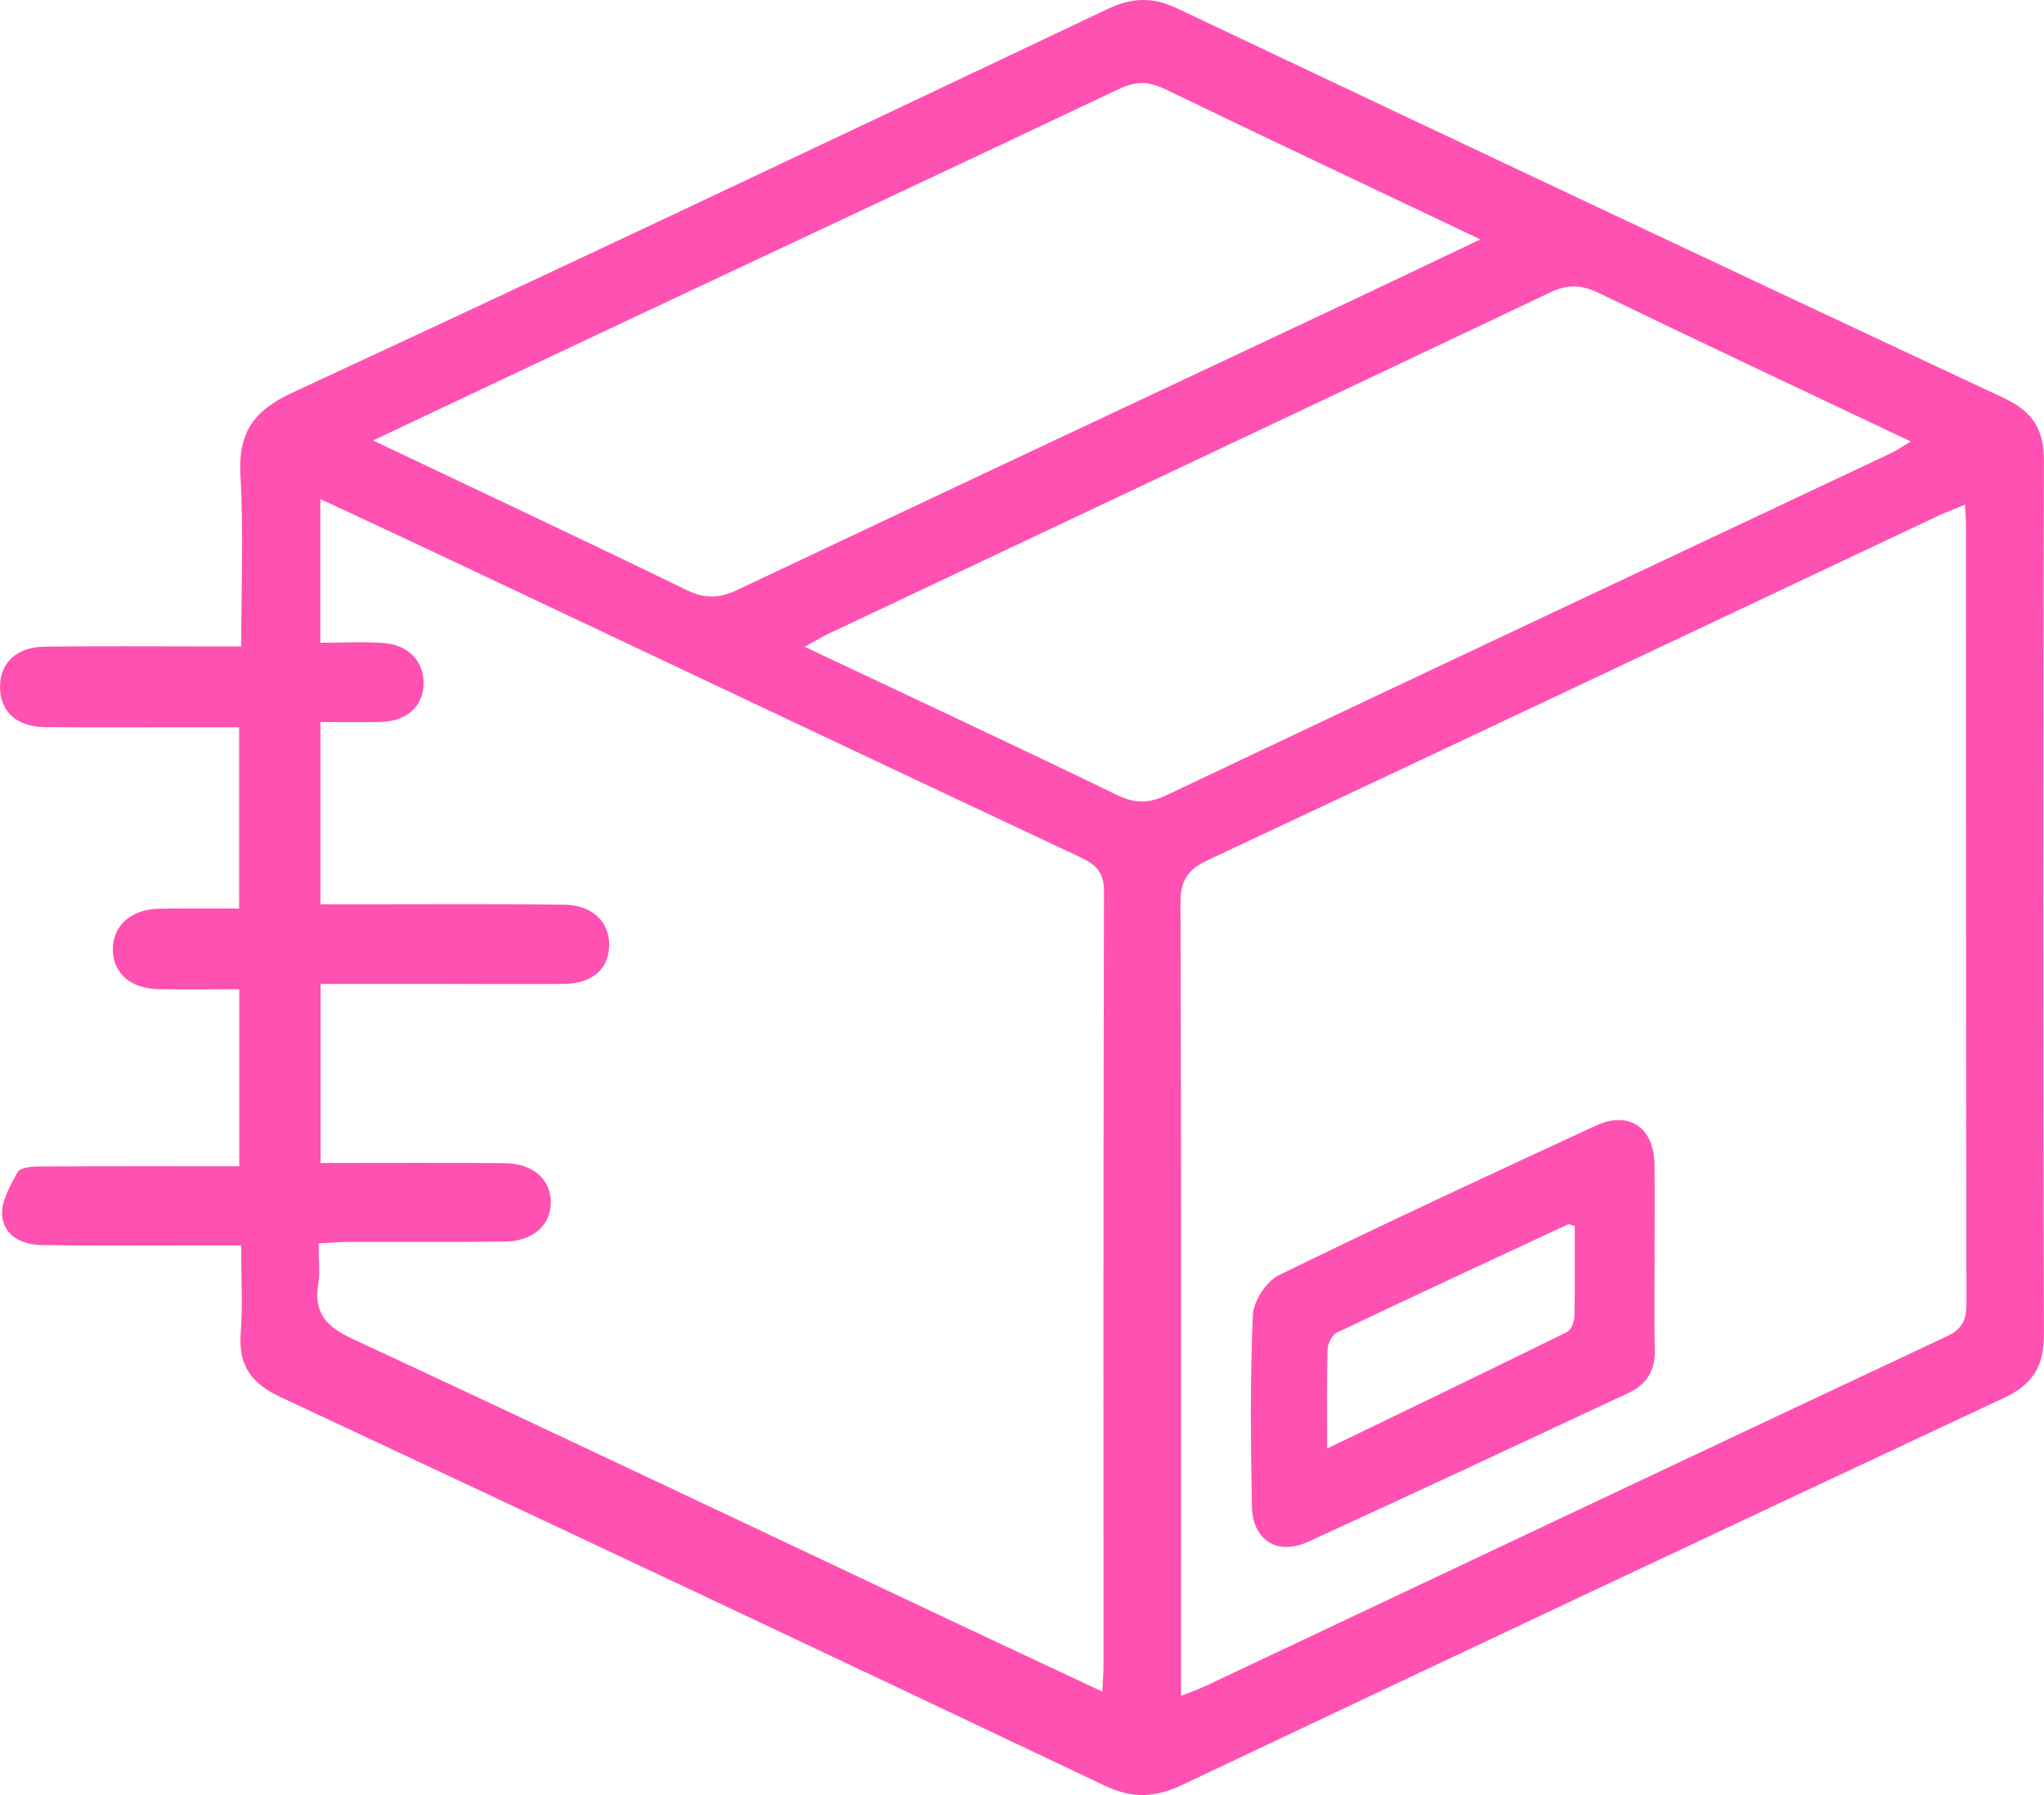 <svg xmlns="http://www.w3.org/2000/svg" id="Capa_2" data-name="Capa 2" viewBox="0 0 280.31 246.11"><defs><style>      .cls-1 {        fill: #ff51b1;        stroke-width: 0px;      }    </style></defs><g id="Capa_1-2" data-name="Capa 1"><g><path class="cls-1" d="m32.83,135.64c-3.87,0-7.47.05-11.07-.01-3.85-.07-6.26-2.2-6.29-5.44-.03-3.19,2.42-5.48,6.2-5.59,3.61-.1,7.22-.02,11.12-.02v-24.86c-1.94,0-4,0-6.06,0-6.86,0-13.72.04-20.58-.02C2.26,99.65,0,97.54,0,94.19c0-3.32,2.26-5.48,6.17-5.53,7.48-.09,14.97-.03,22.45-.03,1.34,0,2.69,0,4.46,0,0-8.02.33-15.73-.11-23.4-.33-5.81,1.7-8.88,7.12-11.39C77.46,36.53,114.68,18.89,151.89,1.24c3.33-1.58,6.16-1.69,9.52-.1,37.76,17.9,75.56,35.73,113.41,53.44,3.94,1.84,5.5,4.31,5.48,8.65-.11,39.91-.12,79.83,0,119.75.01,4.37-1.54,6.84-5.45,8.67-37.62,17.61-75.21,35.31-112.75,53.09-3.67,1.74-6.79,1.89-10.58.1-37.65-17.89-75.36-35.66-113.12-53.32-3.95-1.85-5.71-4.32-5.39-8.67.28-3.83.06-7.7.06-12.09-3.16,0-6.1,0-9.03,0-6.11,0-12.23.06-18.34-.05-2.71-.05-5.23-1.29-5.41-4.12-.12-1.92,1.12-4.03,2.11-5.87.31-.58,1.76-.77,2.69-.78,9.16-.05,18.31-.03,27.72-.03v-24.26Zm11.1-67.22v19.71c3.06,0,5.91-.17,8.73.04,3.39.26,5.47,2.55,5.43,5.52-.05,3.18-2.3,5.22-5.94,5.3-2.7.06-5.4.01-8.21.01v24.99c1.71,0,3.17,0,4.64,0,9.6,0,19.21-.07,28.81.05,3.87.05,6.21,2.39,6.15,5.59-.06,3.29-2.37,5.26-6.33,5.28-5.36.04-10.73,0-16.09,0-5.69,0-11.38,0-17.15,0v24.55c8.6,0,16.92-.05,25.25.02,3.85.03,6.33,2.25,6.32,5.38,0,3.13-2.48,5.34-6.33,5.38-7.11.07-14.22.02-21.33.04-1.31,0-2.63.12-4.19.2,0,2.16.23,3.93-.05,5.62-.64,3.97,1.17,5.83,4.7,7.47,27.4,12.74,54.69,25.71,82.02,38.6,6.83,3.22,13.67,6.41,20.8,9.76.08-1.46.17-2.43.17-3.4,0-35.42-.03-70.84.07-106.25,0-2.58-.95-3.66-3.14-4.69-28.94-13.59-57.83-27.28-86.74-40.94-5.71-2.7-11.45-5.36-17.62-8.24Zm118.04,164.1c1.57-.63,2.5-.95,3.37-1.36,33.88-15.99,67.73-32.02,101.65-47.94,2.23-1.05,2.68-2.33,2.68-4.55-.06-35.43-.04-70.86-.05-106.29,0-.96-.08-1.92-.14-3.19-1.37.57-2.52.99-3.61,1.5-33.42,15.77-66.81,31.58-100.27,47.26-2.77,1.3-3.72,2.81-3.71,5.87.12,34.81.07,69.61.07,104.42v4.28Zm100.07-171.99c-14.56-6.9-28.72-13.55-42.79-20.36-2.36-1.14-4.24-1.22-6.62-.09-33.01,15.67-66.07,31.25-99.11,46.86-.92.44-1.79.99-3.15,1.75,14.65,6.92,28.73,13.48,42.7,20.26,2.5,1.22,4.4,1.26,6.92.07,33.03-15.67,66.11-31.22,99.18-46.81.86-.4,1.65-.96,2.87-1.68Zm-210.88-.14c14.76,7.02,28.94,13.67,43.02,20.52,2.51,1.22,4.49,1.13,6.92-.02,28-13.24,56.04-26.4,84.06-39.58,5.8-2.73,11.58-5.51,17.85-8.49-14.82-7.04-29.1-13.77-43.32-20.64-2.24-1.08-4.03-1.02-6.25.03-21.8,10.33-43.64,20.55-65.47,30.81-12.03,5.66-24.04,11.34-36.81,17.37Z"></path><path class="cls-1" d="m226.91,172.3c0,4.24-.09,8.48.03,12.71.09,2.86-1.11,4.81-3.6,5.97-14.64,6.84-29.27,13.7-43.97,20.42-4.22,1.93-7.61-.24-7.69-4.89-.15-8.72-.25-17.46.13-26.17.08-1.93,1.84-4.65,3.56-5.49,14.4-7.05,28.95-13.81,43.52-20.53,4.49-2.07,7.93.29,8,5.26.06,4.24.01,8.48.01,12.71Zm-10.95-4.2c-.66-.18-.81-.28-.9-.24-10.59,4.92-21.18,9.83-31.72,14.85-.66.31-1.25,1.49-1.28,2.28-.12,4.33-.06,8.67-.06,13.62,11.27-5.45,22.11-10.66,32.89-15.97.57-.28,1-1.42,1.02-2.17.1-4.1.05-8.2.05-12.37Z"></path></g></g></svg>